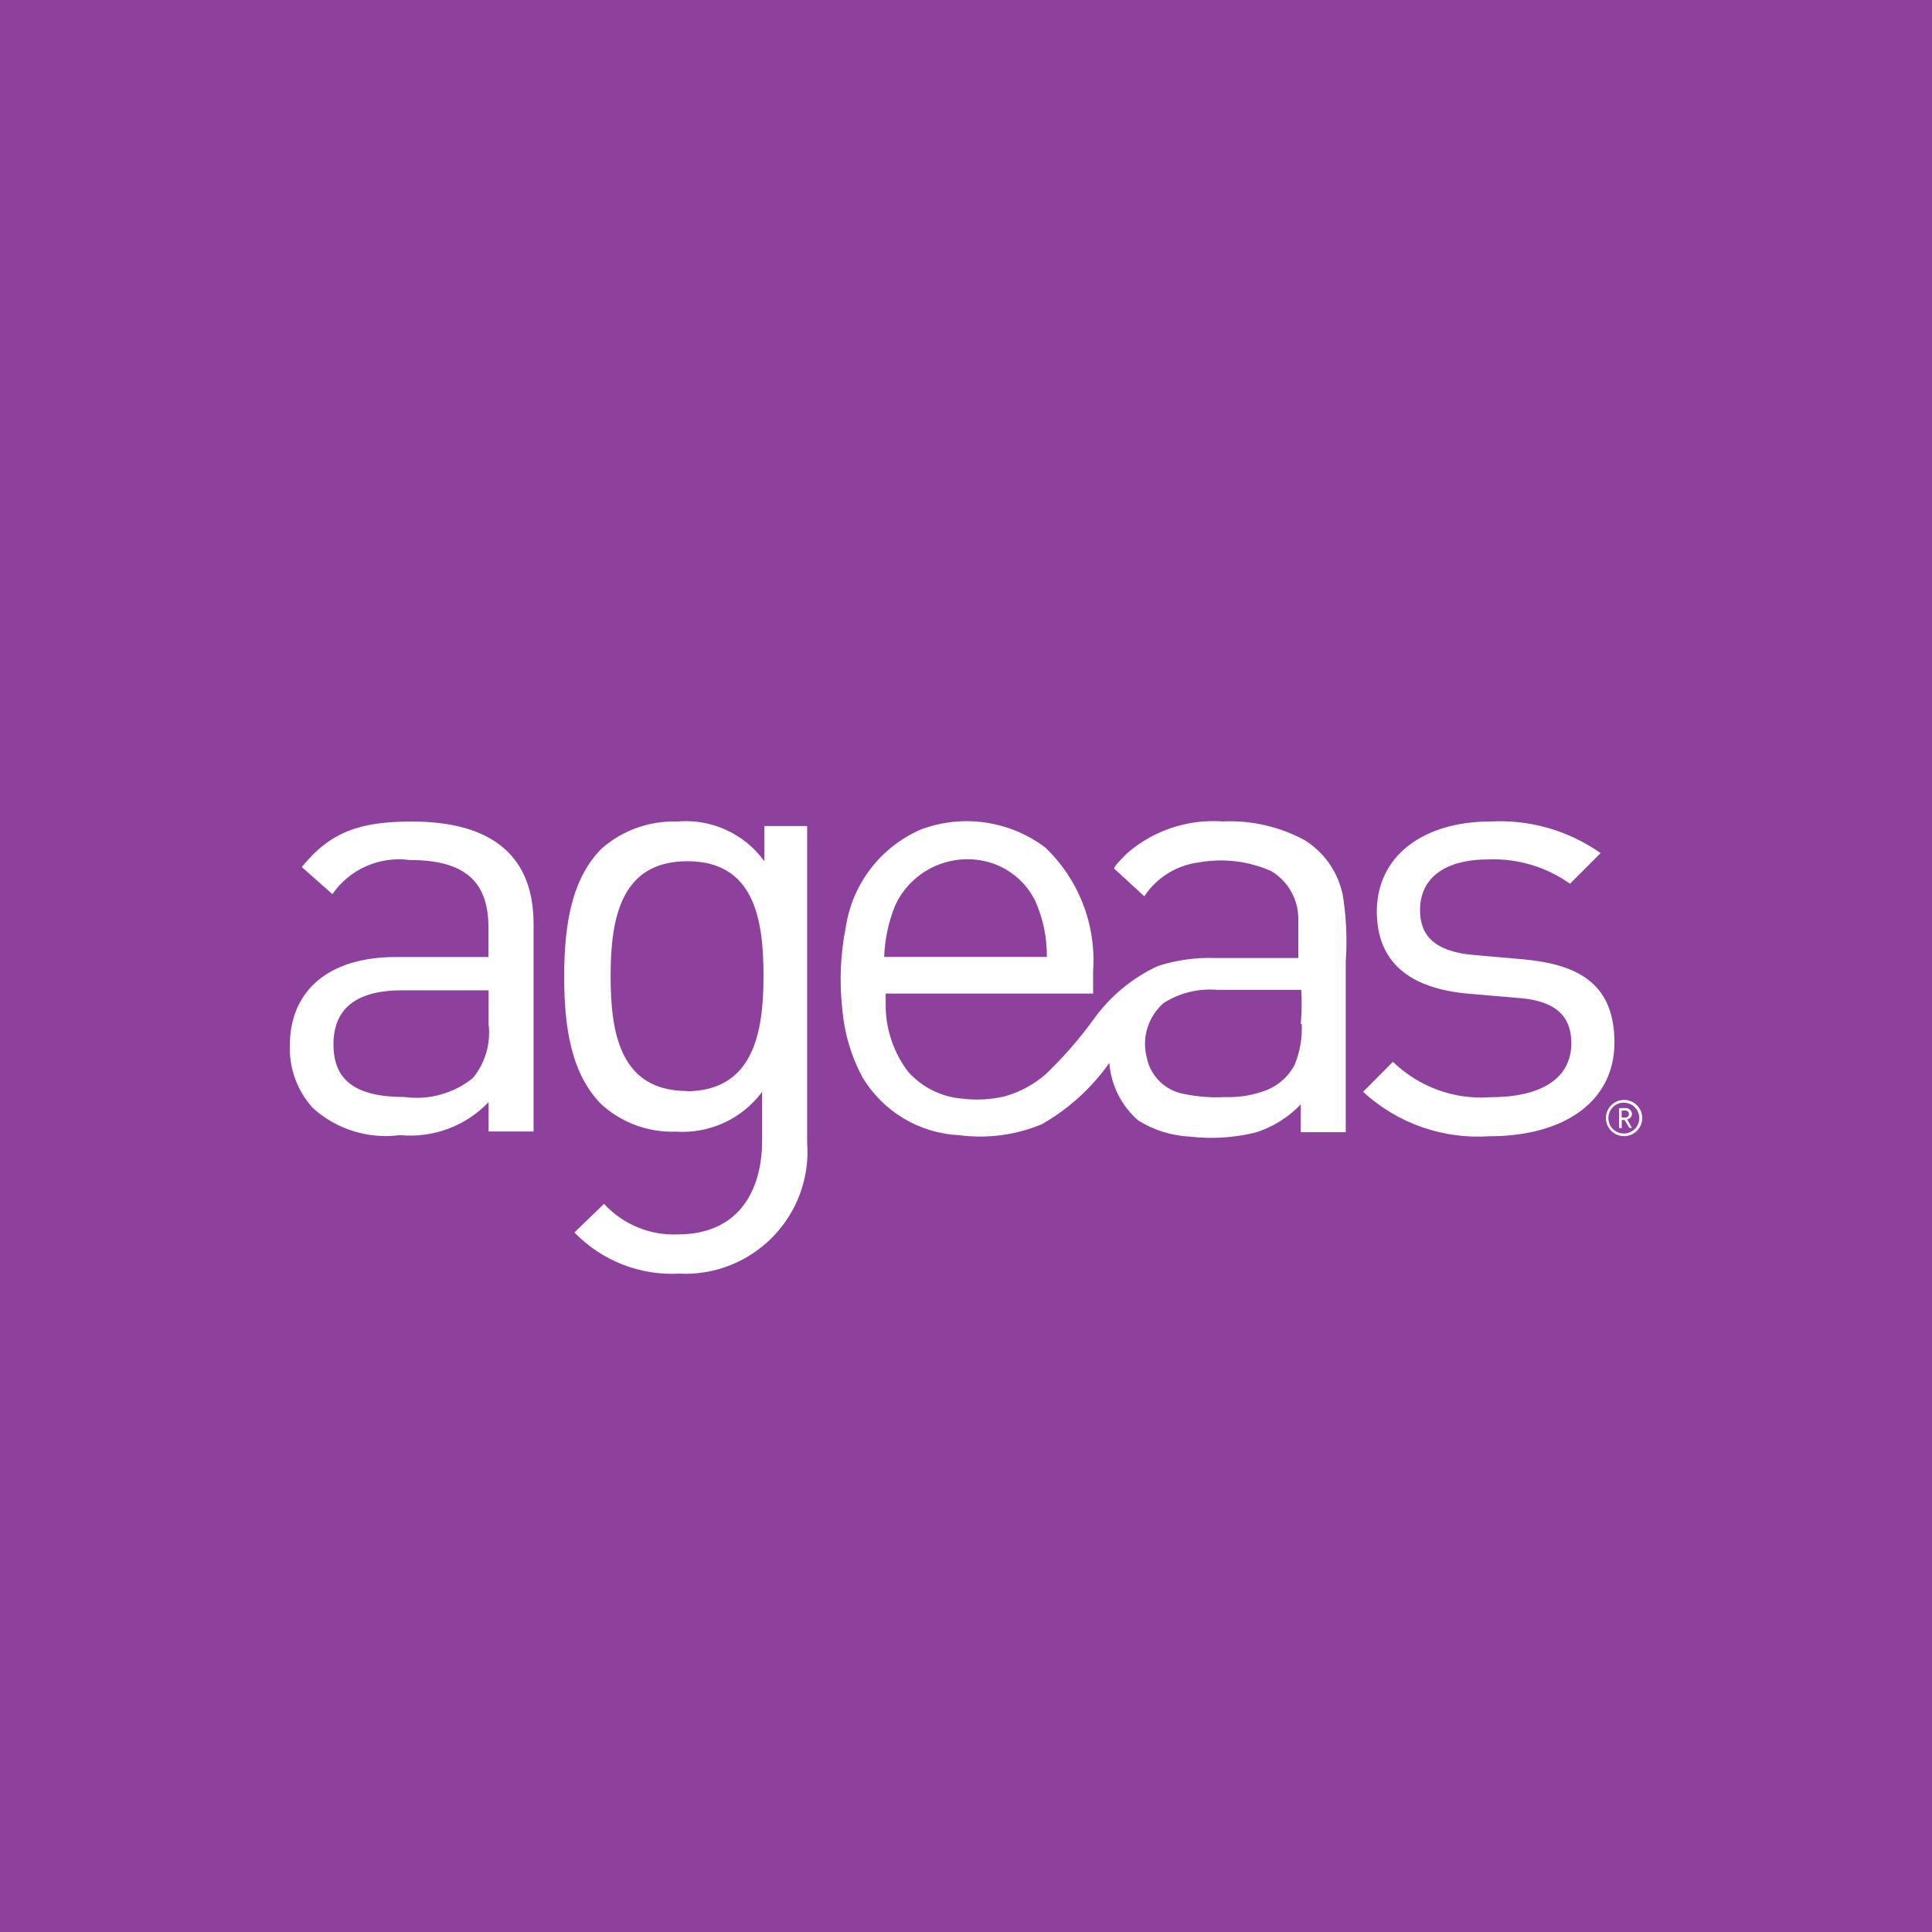 <svg width="40" height="40" viewBox="0 0 40 40" fill="none" xmlns="http://www.w3.org/2000/svg">
<rect width="40" height="40" fill="#8E419C"/>
<path d="M15.825 17.831C15.409 17.256 14.72 16.944 14.012 17.009C13.44 16.992 12.884 17.192 12.456 17.569C11.822 18.203 11.681 19.185 11.681 20.221C11.681 21.258 11.821 22.235 12.456 22.869C12.876 23.248 13.428 23.449 13.994 23.43C14.69 23.476 15.362 23.166 15.779 22.606V23.605C15.779 24.693 15.262 25.557 14.033 25.557C13.456 25.582 12.895 25.349 12.505 24.924L11.893 25.517C12.457 26.099 13.245 26.412 14.054 26.369C15.45 26.442 16.642 25.369 16.715 23.974C16.72 23.863 16.718 23.754 16.711 23.643V17.102H15.824V17.831H15.825ZM14.23 22.588C12.844 22.588 12.642 21.399 12.642 20.21C12.642 19.021 12.849 17.831 14.23 17.831C15.612 17.831 15.808 19.02 15.808 20.209C15.808 21.398 15.589 22.594 14.203 22.594L14.23 22.588ZM8.527 17.009C7.46 17.009 6.843 17.217 6.248 17.951L6.882 18.512C7.24 17.994 7.861 17.721 8.486 17.806C9.648 17.806 10.113 18.271 10.113 19.203V19.814H8.201C6.775 19.813 6.001 20.535 6.001 21.646C5.985 22.122 6.156 22.588 6.478 22.941C6.967 23.383 7.627 23.588 8.28 23.502C8.965 23.567 9.641 23.315 10.116 22.818V23.426H11.047V19.128C11.047 17.742 10.21 17.009 8.527 17.009ZM10.115 21.198C10.165 21.601 10.049 22.006 9.79 22.32C9.391 22.641 8.877 22.782 8.369 22.712C7.358 22.712 6.904 22.364 6.904 21.624C6.904 20.884 7.37 20.503 8.331 20.503H10.116V21.198H10.115ZM31.544 19.862L30.523 19.773C29.72 19.705 29.4 19.385 29.4 18.842C29.4 18.197 29.887 17.793 30.821 17.793C31.422 17.771 32.015 17.948 32.505 18.297L33.139 17.663C32.47 17.192 31.663 16.961 30.846 17.009C29.488 17.009 28.506 17.709 28.506 18.87C28.506 19.907 29.163 20.469 30.422 20.575L31.472 20.665C32.207 20.726 32.533 21.04 32.533 21.595C32.533 22.346 31.887 22.717 30.849 22.717C30.105 22.771 29.374 22.502 28.839 21.983L28.222 22.605C28.929 23.258 29.877 23.59 30.837 23.525C32.375 23.525 33.425 22.813 33.425 21.585C33.425 20.357 32.666 19.968 31.544 19.862ZM27.788 18.477C27.682 18.025 27.399 17.632 27.003 17.389C26.485 17.113 25.903 16.979 25.318 17.007C24.595 16.955 23.883 17.19 23.337 17.665C23.303 17.698 23.039 17.956 23.068 17.985L23.259 18.159L23.691 18.557C23.946 18.172 24.355 17.916 24.814 17.856C25.323 17.764 25.847 17.826 26.319 18.035C26.653 18.235 26.863 18.588 26.88 18.978V19.835H25.163C24.762 19.82 24.361 19.876 23.979 19.998C23.439 20.246 22.974 20.634 22.631 21.119C22.338 21.522 22.009 21.898 21.649 22.241C21.407 22.453 21.122 22.607 20.813 22.696C20.52 22.766 20.219 22.783 19.921 22.746C19.487 22.711 19.086 22.51 18.798 22.185C18.513 21.807 18.353 21.351 18.337 20.879V20.571H22.632V20.101C22.697 19.142 22.333 18.206 21.638 17.544C20.9 16.991 19.931 16.849 19.067 17.173C18.236 17.534 17.65 18.294 17.513 19.186C17.399 19.751 17.375 20.329 17.44 20.901C17.481 21.387 17.62 21.86 17.85 22.292C18.272 23.008 19.029 23.464 19.859 23.503C20.442 23.579 21.035 23.501 21.576 23.273C22.126 22.958 22.603 22.524 22.968 22.006C23.002 22.465 23.216 22.893 23.562 23.195C23.883 23.397 24.25 23.513 24.629 23.532C25.077 23.584 25.532 23.558 25.97 23.454C26.337 23.346 26.667 23.141 26.931 22.865V23.441H27.862V19.907C27.896 19.423 27.871 18.937 27.789 18.46L27.788 18.477ZM18.531 18.752C18.887 17.974 19.78 17.597 20.585 17.887C20.959 18.026 21.265 18.303 21.438 18.662C21.598 19.025 21.678 19.416 21.674 19.812H18.306C18.318 19.449 18.395 19.09 18.531 18.752ZM26.951 21.198C26.965 21.488 26.914 21.777 26.805 22.045C26.684 22.278 26.485 22.459 26.244 22.561C25.966 22.672 25.668 22.724 25.369 22.714C25.086 22.729 24.803 22.708 24.527 22.652C24.131 22.587 23.817 22.283 23.741 21.89C23.636 21.48 23.772 21.047 24.09 20.768C24.423 20.555 24.818 20.459 25.213 20.494H26.942C26.955 20.729 26.951 20.965 26.931 21.2L26.951 21.198ZM33.625 22.773C33.416 22.773 33.249 22.941 33.249 23.148C33.249 23.355 33.417 23.523 33.625 23.523C33.832 23.523 34 23.355 34 23.148C34.002 22.942 33.833 22.773 33.625 22.773ZM33.625 23.468C33.447 23.47 33.302 23.331 33.3 23.154C33.297 22.977 33.437 22.831 33.614 22.829C33.791 22.827 33.937 22.967 33.94 23.143V23.149C33.94 23.323 33.8 23.466 33.625 23.468Z" fill="white"/>
<path d="M33.788 23.065C33.786 22.996 33.729 22.942 33.66 22.942H33.52V23.356H33.576V23.188H33.637L33.733 23.351H33.788L33.687 23.176C33.742 23.169 33.785 23.121 33.788 23.065ZM33.574 23.138V22.992H33.653C33.693 22.992 33.726 23.025 33.726 23.065C33.726 23.105 33.693 23.138 33.653 23.138H33.574Z" fill="white"/>
</svg>
